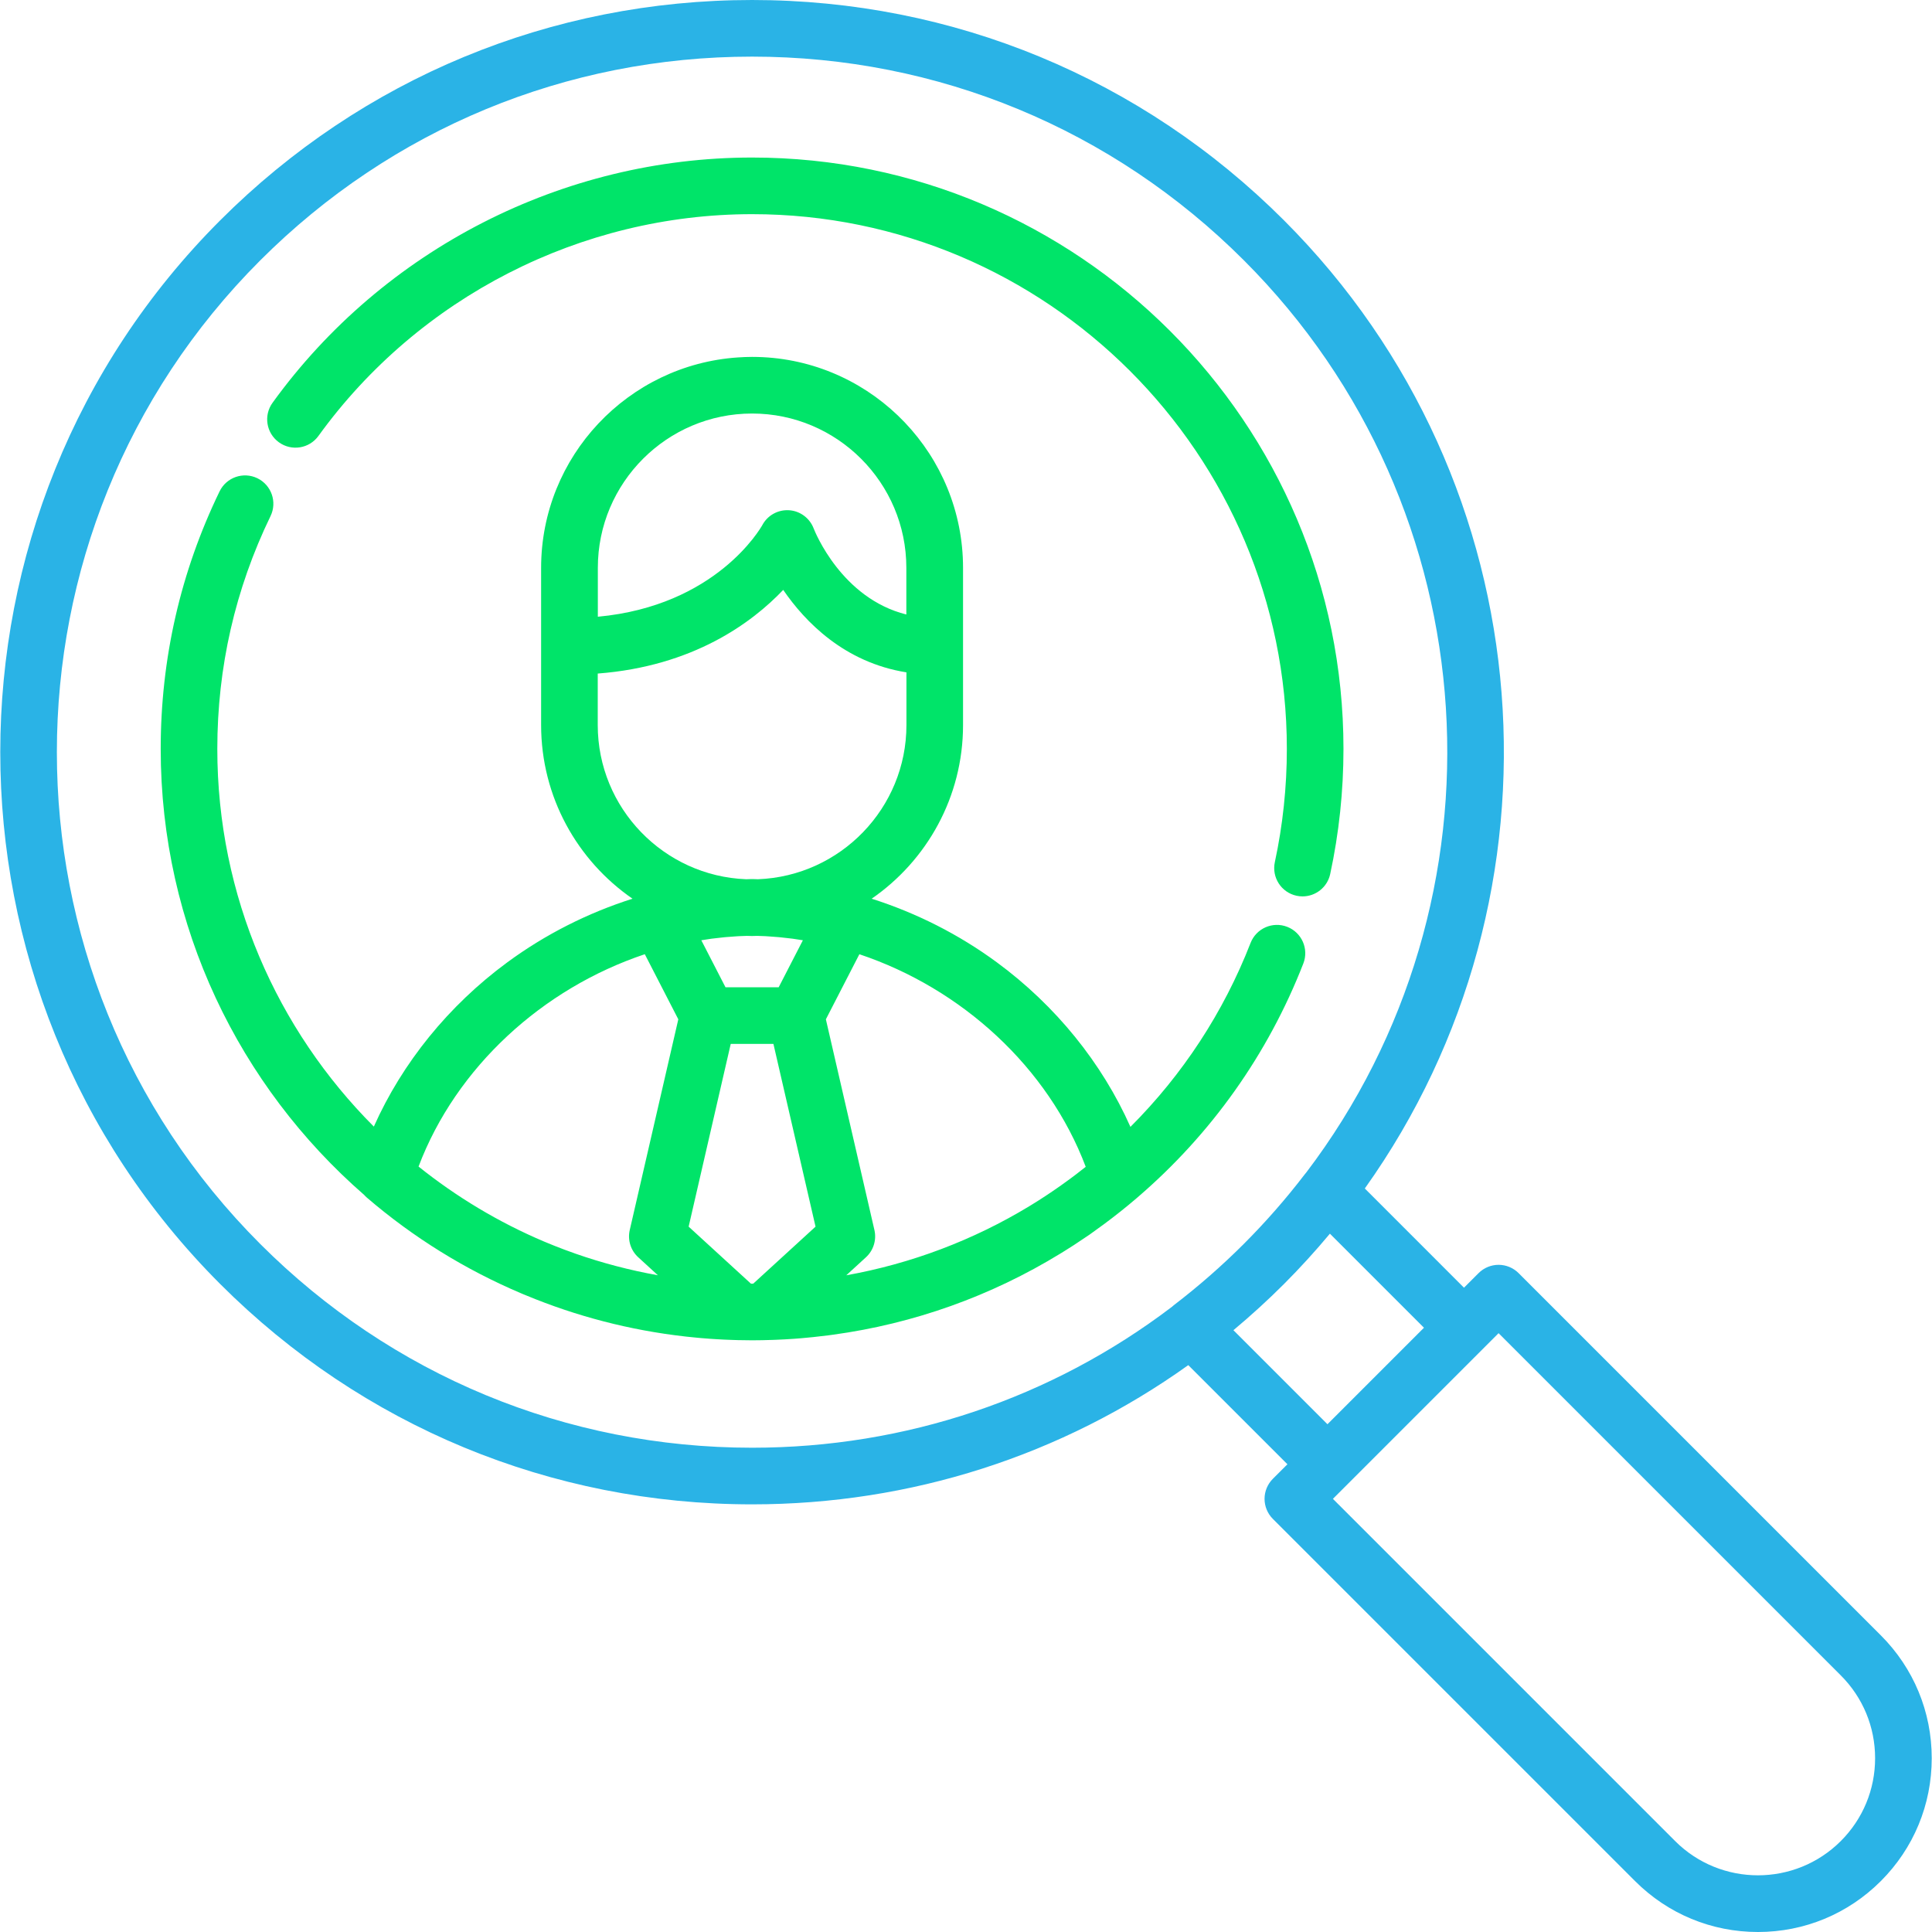 <?xml version="1.0" encoding="UTF-8"?>
<svg width="100px" height="100px" viewBox="0 0 100 100" version="1.1" xmlns="http://www.w3.org/2000/svg" xmlns:xlink="http://www.w3.org/1999/xlink">
    <!-- Generator: Sketch 46.2 (44496) - http://www.bohemiancoding.com/sketch -->
    <title>we-find-landers</title>
    <desc>Created with Sketch.</desc>
    <defs></defs>
    <g id="Basic-Layout-Components" stroke="none" stroke-width="1" fill="none" fill-rule="evenodd">
        <g id="Homepage---photo---LG" transform="translate(-505, -685)" fill-rule="nonzero">
            <g id="we-find-landers" transform="translate(505, 685)">
                <path d="M97.351,84.645 L78.603,65.897 C78.328,65.622 77.955,65.467 77.566,65.467 C77.178,65.467 76.805,65.622 76.53,65.897 L75.776,66.651 L70.642,61.516 C81.475,46.321 80.082,25.028 66.457,11.403 C59.104,4.05 49.327,0 38.928,0 C28.529,0 18.752,4.05 11.399,11.403 C-3.781,26.583 -3.781,51.282 11.399,66.462 C18.752,73.815 28.529,77.865 38.928,77.865 C47.138,77.865 54.958,75.339 61.505,70.659 L66.637,75.79 L65.882,76.544 C65.608,76.819 65.453,77.192 65.453,77.581 C65.453,77.969 65.608,78.342 65.882,78.617 L84.631,97.365 C86.33,99.064 88.589,100 90.991,100 C93.394,100 95.652,99.064 97.351,97.365 C99.05,95.667 99.986,93.408 99.986,91.005 C99.986,88.603 99.05,86.344 97.351,84.645 Z M60.752,67.56 C60.717,67.587 60.684,67.616 60.652,67.646 C54.43,72.373 46.876,74.934 38.928,74.934 C29.312,74.934 20.271,71.189 13.471,64.389 C-0.566,50.352 -0.566,27.513 13.471,13.476 C20.271,6.676 29.312,2.931 38.928,2.931 C48.544,2.931 57.585,6.676 64.385,13.476 C77.248,26.339 78.321,46.593 67.609,60.692 C67.588,60.717 67.566,60.74 67.546,60.767 C66.571,62.042 65.504,63.261 64.375,64.389 C63.246,65.518 62.028,66.584 60.752,67.56 Z M63.842,68.851 C64.743,68.097 65.617,67.302 66.457,66.462 C67.297,65.621 68.088,64.751 68.836,63.855 L73.704,68.723 L68.709,73.718 L63.842,68.851 Z M95.279,95.293 C95.279,95.293 95.279,95.293 95.279,95.293 C92.914,97.657 89.068,97.657 86.704,95.293 L68.991,77.58 L69.746,76.826 L76.812,69.76 C76.813,69.759 76.814,69.758 76.814,69.758 L77.566,69.005 L95.279,86.718 C96.424,87.863 97.055,89.386 97.055,91.005 C97.055,92.625 96.424,94.148 95.279,95.293 Z" id="Shape" fill="#2AB3E6"></path>
                <path d="M38.928,8.154 C29.133,8.154 19.854,12.899 14.107,20.847 C13.633,21.503 13.78,22.419 14.436,22.893 C15.092,23.368 16.008,23.22 16.482,22.564 C21.68,15.376 30.071,11.085 38.928,11.085 C54.19,11.085 66.607,23.502 66.607,38.764 C66.607,40.739 66.398,42.71 65.986,44.623 C65.815,45.414 66.319,46.194 67.11,46.364 C67.214,46.387 67.318,46.397 67.42,46.397 C68.096,46.397 68.703,45.927 68.851,45.24 C69.307,43.125 69.538,40.946 69.538,38.764 C69.538,21.886 55.806,8.154 38.928,8.154 Z" id="Shape" fill="#00E469"></path>
                <path d="M66.627,47.973 C65.872,47.679 65.023,48.053 64.729,48.807 C63.329,52.402 61.212,55.628 58.511,58.327 C57.041,55.023 54.644,52.053 51.599,49.812 C49.625,48.359 47.421,47.249 45.117,46.517 C47.972,44.546 49.847,41.252 49.847,37.528 L49.847,29.393 C49.847,23.56 45.25,18.78 39.489,18.487 C39.303,18.478 39.116,18.473 38.928,18.473 L38.928,18.473 C38.682,18.473 38.439,18.484 38.197,18.5 C32.516,18.878 28.008,23.617 28.008,29.393 L28.008,37.528 C28.008,41.252 29.883,44.546 32.738,46.517 C30.434,47.249 28.23,48.359 26.256,49.812 C23.215,52.05 20.821,55.014 19.35,58.312 C14.347,53.302 11.248,46.388 11.248,38.764 C11.248,34.539 12.175,30.485 14.003,26.712 C14.355,25.984 14.051,25.108 13.323,24.754 C12.594,24.401 11.718,24.706 11.365,25.435 C9.343,29.608 8.318,34.093 8.318,38.764 C8.318,47.967 12.401,56.234 18.85,61.85 C18.893,61.898 18.938,61.945 18.988,61.987 C21.397,64.058 24.096,65.723 26.98,66.945 C26.997,66.953 27.014,66.96 27.031,66.967 C27.099,66.996 27.168,67.023 27.236,67.051 C29.825,68.125 32.591,68.853 35.478,69.178 C35.501,69.181 35.524,69.184 35.547,69.186 C35.732,69.207 35.918,69.225 36.104,69.242 C36.169,69.248 36.235,69.254 36.3,69.26 C36.458,69.273 36.617,69.286 36.776,69.297 C36.875,69.304 36.974,69.31 37.073,69.316 C37.207,69.324 37.341,69.332 37.475,69.338 C37.612,69.345 37.751,69.349 37.888,69.354 C37.99,69.357 38.091,69.362 38.193,69.364 C38.438,69.37 38.682,69.374 38.927,69.374 C39.274,69.374 39.62,69.366 39.966,69.354 C40.041,69.352 40.116,69.35 40.191,69.346 C40.498,69.334 40.804,69.316 41.109,69.295 C41.236,69.286 41.364,69.275 41.491,69.265 C41.693,69.248 41.896,69.228 42.098,69.207 C42.357,69.181 42.616,69.15 42.874,69.117 C42.953,69.106 43.032,69.096 43.111,69.085 C47.289,68.515 51.284,67.092 54.894,64.879 C54.964,64.836 55.034,64.793 55.104,64.749 C55.268,64.647 55.432,64.544 55.595,64.438 C55.806,64.301 56.016,64.16 56.224,64.018 C56.282,63.978 56.34,63.942 56.397,63.902 C56.464,63.856 56.527,63.807 56.593,63.76 C56.778,63.63 56.961,63.497 57.143,63.362 C57.28,63.261 57.416,63.158 57.551,63.054 C57.699,62.94 57.847,62.825 57.994,62.708 C58.133,62.597 58.272,62.486 58.409,62.372 C58.563,62.246 58.716,62.118 58.867,61.987 C58.87,61.985 58.872,61.983 58.874,61.98 C62.684,58.711 65.626,54.577 67.46,49.871 C67.754,49.117 67.381,48.267 66.627,47.973 Z M30.944,29.388 C30.944,24.985 34.526,21.404 38.928,21.404 C43.33,21.404 46.912,24.986 46.912,29.388 L46.912,31.806 C43.56,30.971 42.18,27.519 42.117,27.357 C41.914,26.821 41.418,26.448 40.846,26.41 C40.276,26.373 39.734,26.667 39.462,27.172 C39.36,27.355 37.059,31.356 30.944,31.922 L30.944,29.388 L30.944,29.388 Z M33.035,65.076 L34.053,66.008 C32.596,65.747 31.165,65.372 29.774,64.885 C29.771,64.883 29.768,64.882 29.765,64.881 C29.591,64.82 29.418,64.758 29.246,64.693 C29.214,64.681 29.183,64.669 29.151,64.657 C29.002,64.601 28.854,64.544 28.706,64.485 C28.556,64.426 28.408,64.365 28.26,64.303 C28.227,64.289 28.194,64.276 28.161,64.262 C25.812,63.267 23.629,61.954 21.664,60.381 C23.611,55.238 28.079,51.162 33.375,49.39 L35.109,52.759 L32.596,63.666 C32.477,64.181 32.645,64.72 33.035,65.076 Z M30.939,37.528 L30.939,34.863 C35.878,34.485 38.917,32.237 40.539,30.533 C41.675,32.192 43.707,34.289 46.917,34.801 L46.917,37.528 C46.917,41.83 43.497,45.347 39.233,45.509 C39.138,45.506 39.043,45.502 38.948,45.5 L38.948,45.5 C38.934,45.5 38.921,45.5 38.908,45.5 C38.813,45.502 38.718,45.506 38.622,45.509 C34.359,45.347 30.939,41.83 30.939,37.528 Z M41.557,48.668 L40.305,51.1 L37.551,51.1 L36.3,48.668 C36.451,48.643 36.602,48.619 36.754,48.598 C36.782,48.594 36.809,48.59 36.836,48.586 C37.023,48.562 37.211,48.541 37.399,48.522 C37.447,48.517 37.495,48.511 37.543,48.507 C37.719,48.49 37.896,48.478 38.074,48.467 C38.129,48.464 38.184,48.459 38.239,48.456 C38.38,48.448 38.521,48.445 38.662,48.441 C38.75,48.443 38.838,48.448 38.928,48.448 C39.017,48.448 39.105,48.443 39.194,48.441 C39.335,48.445 39.476,48.448 39.616,48.456 C39.671,48.459 39.726,48.464 39.781,48.467 C39.959,48.478 40.136,48.49 40.313,48.507 C40.36,48.511 40.408,48.517 40.456,48.522 C40.644,48.541 40.832,48.562 41.019,48.586 C41.046,48.59 41.074,48.594 41.101,48.598 C41.254,48.619 41.405,48.643 41.557,48.668 Z M38.988,66.441 C38.97,66.441 38.952,66.442 38.933,66.442 C38.929,66.442 38.925,66.442 38.921,66.442 C38.903,66.442 38.885,66.442 38.868,66.442 L35.644,63.491 L37.823,54.031 L40.032,54.031 L42.212,63.491 L38.988,66.441 Z M55.69,60.789 C55.59,60.865 55.489,60.94 55.388,61.015 C55.23,61.132 55.071,61.247 54.91,61.361 C54.77,61.46 54.629,61.558 54.487,61.654 C54.367,61.736 54.247,61.816 54.126,61.896 C53.896,62.047 53.665,62.195 53.431,62.338 C53.381,62.369 53.331,62.4 53.28,62.431 C50.37,64.196 47.155,65.409 43.803,66.009 L44.821,65.077 C45.211,64.72 45.378,64.181 45.26,63.667 L42.747,52.759 L44.481,49.391 C49.782,51.164 54.252,55.244 56.197,60.394 C56.03,60.527 55.861,60.659 55.69,60.789 Z" id="Shape" fill="#00E469"></path>
            </g>
        </g>
    </g>
</svg>